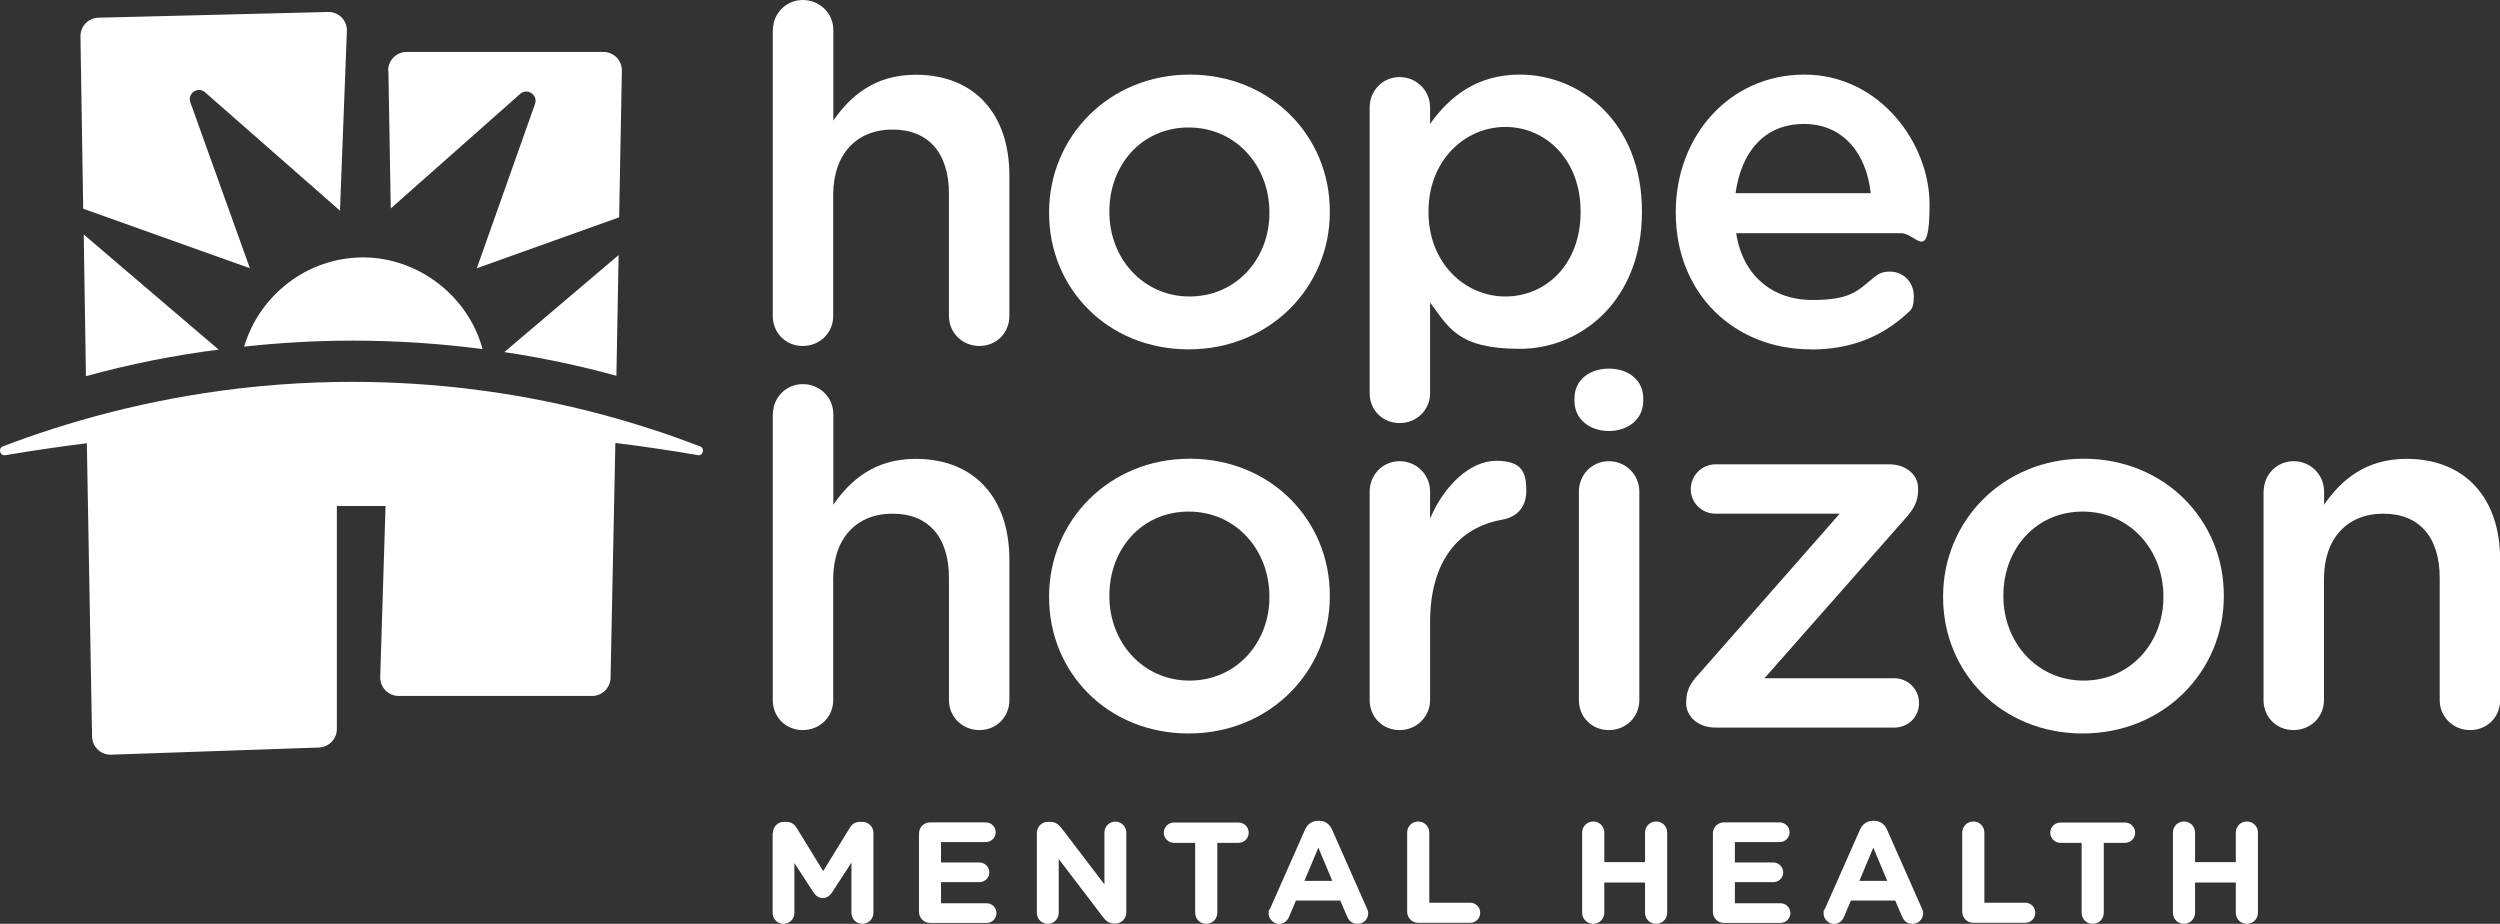<svg xmlns="http://www.w3.org/2000/svg" id="uuid-7423ec7d-2a36-4be4-a366-f4125cda9d86" viewBox="0 0 1920 709.5"><rect x="0" y="0" width="1920" height="709.5" fill="#333333" stroke="none"/><defs><style>.uuid-c96b7530-ce12-454f-bc90-eaa6852d3ec7{fill:#fff;}</style></defs><g id="uuid-edf31742-8a07-487d-9fb4-4067a07754c3"><g><path class="uuid-c96b7530-ce12-454f-bc90-eaa6852d3ec7" d="M593.6,23c0-12.6,10-23,23-23s23.4,10.3,23.4,23V92.6c13-18.8,31.8-35.2,63.2-35.2,45.6,0,72,30.6,72,77.3v108c0,13-10,23-23,23s-23.4-10-23.4-23v-93.8c0-31.4-15.7-49.4-43.3-49.4s-45.6,18.8-45.6,50.2v93c0,13-10.3,23-23.4,23s-23-10-23-23V23Z"></path><path class="uuid-c96b7530-ce12-454f-bc90-eaa6852d3ec7" d="M805.7,163.8v-.8c0-57.8,45.9-105.7,108-105.7s107.6,47.1,107.6,104.9v.8c0,57.4-45.9,105.3-108.4,105.3s-107.2-47.1-107.2-104.5Zm169.2,0v-.8c0-35.6-25.7-65.1-62-65.1s-60.9,29.1-60.9,64.3v.8c0,35.2,25.7,64.7,61.6,64.7s61.3-29.1,61.3-63.9Z"></path><path class="uuid-c96b7530-ce12-454f-bc90-eaa6852d3ec7" d="M593.6,318c0-12.6,10-23,23-23s23.4,10.3,23.4,23v69.6c13-18.8,31.8-35.2,63.2-35.2,45.6,0,72,30.6,72,77.3v108c0,13-10,23-23,23s-23.4-10-23.4-23v-93.8c0-31.4-15.7-49.4-43.3-49.4s-45.6,18.8-45.6,50.2v93c0,13-10.3,23-23.4,23s-23-10-23-23v-219.7Z"></path><path class="uuid-c96b7530-ce12-454f-bc90-eaa6852d3ec7" d="M805.7,458.8v-.8c0-57.8,45.9-105.7,108-105.7s107.6,47.1,107.6,104.9v.8c0,57.4-45.9,105.3-108.4,105.3s-107.2-47.1-107.2-104.5Zm169.2,0v-.8c0-35.6-25.7-65.1-62-65.1s-60.9,29.1-60.9,64.3v.8c0,35.2,25.7,64.7,61.6,64.7s61.3-29.1,61.3-63.9Z"></path><path class="uuid-c96b7530-ce12-454f-bc90-eaa6852d3ec7" d="M1051.9,82.6c0-13,10-23.4,23-23.4s23.4,10.3,23.4,23.4v12.6c14.9-21.1,36-37.9,68.9-37.9,47.5,0,93.8,37.5,93.8,104.9v.8c0,67-45.9,104.9-93.8,104.9s-54.8-16.8-68.9-35.6v69.6c0,13-10.3,23-23.4,23s-23-10-23-23V82.6Zm162,80.4v-.8c0-39.1-26.4-64.7-57.8-64.7s-59,26-59,64.7v.8c0,38.7,27.6,64.7,59,64.7s57.8-24.9,57.8-64.7Z"></path><path class="uuid-c96b7530-ce12-454f-bc90-eaa6852d3ec7" d="M1390.8,268.3c-58.6,0-103.8-42.5-103.8-104.9v-.8c0-57.8,41-105.3,98.8-105.3s96.1,52.8,96.1,99.6-10,22.2-21.8,22.2h-126.7c5,32.9,28.3,51.3,58.2,51.3s34.8-6.9,47.9-17.6c3.4-2.7,6.5-4.2,11.9-4.2,10.3,0,18.4,8,18.4,18.8s-2.7,10.7-6.1,14.2c-18.4,16.5-41.4,26.8-72.8,26.8Zm45.9-119.9c-3.1-29.9-20.7-53.2-51.3-53.2s-48.2,21.8-52.5,53.2h103.8Z"></path><path class="uuid-c96b7530-ce12-454f-bc90-eaa6852d3ec7" d="M1051.9,377.6c0-13,10-23.4,23-23.4s23.4,10.3,23.4,23.4v20.7c10.7-25.3,30.6-44.4,50.9-44.4s23,9.6,23,23-8,20.3-18.4,22.2c-32.9,5.7-55.5,31-55.5,78.9v59.7c0,12.6-10.3,23-23.4,23s-23-10-23-23v-160.1Z"></path><path class="uuid-c96b7530-ce12-454f-bc90-eaa6852d3ec7" d="M1209.2,305.7c0-13.8,11.5-22.6,26.4-22.6s26.4,8.8,26.4,22.6v2.3c0,13.8-11.5,23-26.4,23s-26.4-9.2-26.4-23v-2.3Zm3.4,71.9c0-13,10-23.4,23-23.4s23.4,10.3,23.4,23.4v160.1c0,13-10.3,23-23.4,23s-23-10-23-23v-160.1Z"></path><path class="uuid-c96b7530-ce12-454f-bc90-eaa6852d3ec7" d="M1295,540v-.8c0-8.8,3.1-14.6,10.3-22.2l107.6-122.5h-95.3c-10.7,0-19.1-8.4-19.1-18.8s8.4-19.1,19.1-19.1h133.3c12.6,0,22.2,7.7,22.2,18.4v1.2c0,8.8-3.1,14.5-10,22.2l-108,122.5h99.6c10.7,0,19.1,8.4,19.1,19.1s-8.4,18.8-19.1,18.8h-137.1c-13,0-22.6-8-22.6-18.8Z"></path><path class="uuid-c96b7530-ce12-454f-bc90-eaa6852d3ec7" d="M1492.3,458.8v-.8c0-57.8,45.9-105.7,108-105.7s107.6,47.1,107.6,104.9v.8c0,57.4-45.9,105.3-108.4,105.3s-107.2-47.1-107.2-104.5Zm169.2,0v-.8c0-35.6-25.7-65.1-62-65.1s-60.9,29.1-60.9,64.3v.8c0,35.2,25.7,64.7,61.6,64.7s61.3-29.1,61.3-63.9Z"></path><path class="uuid-c96b7530-ce12-454f-bc90-eaa6852d3ec7" d="M1738.5,377.6c0-13,10-23.4,23-23.4s23.4,10.3,23.4,23.4v10c13-18.8,31.8-35.2,63.2-35.2,45.6,0,72,30.6,72,77.3v108c0,13-10,23-23,23s-23.4-10-23.4-23v-93.8c0-31.4-15.7-49.4-43.3-49.4s-45.6,18.8-45.6,50.2v93c0,13-10.3,23-23.4,23s-23-10-23-23v-160.1Z"></path><path class="uuid-c96b7530-ce12-454f-bc90-eaa6852d3ec7" d="M593.6,639.7c0-4.7,3.7-8.5,8.5-8.5h1.9c3.6,0,6.2,1.9,7.7,4.4l20.5,33.4,20.6-33.5c1.8-2.9,4.2-4.3,7.6-4.3h1.9c4.7,0,8.5,3.7,8.5,8.5v61.3c0,4.7-3.7,8.5-8.5,8.5s-8.4-3.9-8.4-8.5v-38.5l-14.9,22.9c-1.8,2.6-4,4.3-7.1,4.3s-5.3-1.7-7.1-4.3l-14.7-22.6v38.4c0,4.6-3.8,8.3-8.4,8.3s-8.3-3.6-8.3-8.3v-61.6Z"></path><path class="uuid-c96b7530-ce12-454f-bc90-eaa6852d3ec7" d="M705.8,700.3v-60.2c0-4.7,3.7-8.5,8.5-8.5h42.8c4.2,0,7.6,3.4,7.6,7.6s-3.4,7.5-7.6,7.5h-34.4v15.7h29.5c4.2,0,7.6,3.4,7.6,7.6s-3.4,7.5-7.6,7.5h-29.5v16.2h35c4.2,0,7.6,3.4,7.6,7.6s-3.4,7.5-7.6,7.5h-43.4c-4.7,0-8.5-3.7-8.5-8.5Z"></path><path class="uuid-c96b7530-ce12-454f-bc90-eaa6852d3ec7" d="M796.3,639.7c0-4.7,3.7-8.5,8.5-8.5h1.8c4.1,0,6.5,2,8.8,5l32.8,43v-39.8c0-4.6,3.7-8.4,8.4-8.4s8.4,3.8,8.4,8.4v61.4c0,4.7-3.8,8.5-8.5,8.5h-.6c-4.1,0-6.5-2-8.8-5l-34-44.6v41.4c0,4.6-3.7,8.4-8.4,8.4s-8.4-3.7-8.4-8.4v-61.4Z"></path><path class="uuid-c96b7530-ce12-454f-bc90-eaa6852d3ec7" d="M917.9,647.3h-16.3c-4.3,0-7.8-3.5-7.8-7.8s3.5-7.8,7.8-7.8h49.6c4.3,0,7.8,3.5,7.8,7.8s-3.5,7.8-7.8,7.8h-16.3v53.7c0,4.7-3.7,8.5-8.5,8.5s-8.5-3.7-8.5-8.5v-53.7Z"></path><path class="uuid-c96b7530-ce12-454f-bc90-eaa6852d3ec7" d="M975.4,697.9l26.9-60.8c1.9-4.2,5.3-6.7,9.9-6.7h1c4.6,0,7.9,2.5,9.8,6.7l26.9,60.8c.6,1.2,.9,2.3,.9,3.4,0,4.5-3.5,8.2-8.1,8.2s-6.6-2.3-8.2-5.8l-5.2-12.1h-34l-5.4,12.7c-1.4,3.3-4.3,5.3-7.8,5.3s-7.8-3.5-7.8-7.9,.4-2.4,1-3.6Zm47.8-21.4l-10.7-25.5-10.7,25.5h21.4Z"></path><path class="uuid-c96b7530-ce12-454f-bc90-eaa6852d3ec7" d="M1080.7,639.4c0-4.7,3.7-8.5,8.5-8.5s8.5,3.8,8.5,8.5v53.9h31.4c4.3,0,7.7,3.4,7.7,7.7s-3.4,7.7-7.7,7.7h-39.9c-4.7,0-8.5-3.7-8.5-8.5v-60.9Z"></path><path class="uuid-c96b7530-ce12-454f-bc90-eaa6852d3ec7" d="M1215.1,639.4c0-4.7,3.7-8.5,8.5-8.5s8.5,3.8,8.5,8.5v22.7h31.3v-22.7c0-4.7,3.7-8.5,8.5-8.5s8.5,3.8,8.5,8.5v61.6c0,4.7-3.7,8.5-8.5,8.5s-8.5-3.7-8.5-8.5v-23.2h-31.3v23.2c0,4.7-3.8,8.5-8.5,8.5s-8.5-3.7-8.5-8.5v-61.6Z"></path><path class="uuid-c96b7530-ce12-454f-bc90-eaa6852d3ec7" d="M1315.5,700.3v-60.2c0-4.7,3.7-8.5,8.5-8.5h42.8c4.2,0,7.6,3.4,7.6,7.6s-3.4,7.5-7.6,7.5h-34.4v15.7h29.5c4.2,0,7.6,3.4,7.6,7.6s-3.4,7.5-7.6,7.5h-29.5v16.2h35c4.2,0,7.6,3.4,7.6,7.6s-3.4,7.5-7.6,7.5h-43.4c-4.7,0-8.5-3.7-8.5-8.5Z"></path><path class="uuid-c96b7530-ce12-454f-bc90-eaa6852d3ec7" d="M1401.6,697.9l26.9-60.8c1.9-4.2,5.3-6.7,9.9-6.7h1c4.6,0,7.9,2.5,9.8,6.7l26.9,60.8c.6,1.2,.9,2.3,.9,3.4,0,4.5-3.5,8.2-8.1,8.2s-6.6-2.3-8.2-5.8l-5.2-12.1h-34l-5.4,12.7c-1.4,3.3-4.3,5.3-7.8,5.3s-7.8-3.5-7.8-7.9,.4-2.4,1-3.6Zm47.8-21.4l-10.7-25.5-10.7,25.5h21.4Z"></path><path class="uuid-c96b7530-ce12-454f-bc90-eaa6852d3ec7" d="M1507,639.4c0-4.7,3.7-8.5,8.5-8.5s8.5,3.8,8.5,8.5v53.9h31.4c4.3,0,7.7,3.4,7.7,7.7s-3.4,7.7-7.7,7.7h-39.9c-4.7,0-8.5-3.7-8.5-8.5v-60.9Z"></path><path class="uuid-c96b7530-ce12-454f-bc90-eaa6852d3ec7" d="M1598.7,647.3h-16.3c-4.3,0-7.8-3.5-7.8-7.8s3.5-7.8,7.8-7.8h49.6c4.3,0,7.8,3.5,7.8,7.8s-3.5,7.8-7.8,7.8h-16.3v53.7c0,4.7-3.7,8.5-8.5,8.5s-8.5-3.7-8.5-8.5v-53.7Z"></path><path class="uuid-c96b7530-ce12-454f-bc90-eaa6852d3ec7" d="M1668.8,639.4c0-4.7,3.7-8.5,8.5-8.5s8.5,3.8,8.5,8.5v22.7h31.3v-22.7c0-4.7,3.7-8.5,8.5-8.5s8.5,3.8,8.5,8.5v61.6c0,4.7-3.7,8.5-8.5,8.5s-8.5-3.7-8.5-8.5v-23.2h-31.3v23.2c0,4.7-3.8,8.5-8.5,8.5s-8.5-3.7-8.5-8.5v-61.6Z"></path><path class="uuid-c96b7530-ce12-454f-bc90-eaa6852d3ec7" d="M252,9.2L75.6,13.6c-7.8,.2-13.9,6.6-13.8,14.4l2.1,132.3,128,45.7-45.7-127.4c-2.5-6.9,5.8-12.5,11.3-7.7l103.6,90.9,5.3-137.9c.3-8.2-6.3-14.9-14.5-14.7Zm46.3,45.1l1.8,105.8,99.4-88c5.5-4.8,13.8,.8,11.4,7.7l-44.7,126.2,109.3-39.1,2.1-112.6c.1-7.9-6.2-14.4-14.2-14.4h-151.1c-7.9,0-14.3,6.5-14.2,14.4Z"></path><path class="uuid-c96b7530-ce12-454f-bc90-eaa6852d3ec7" d="M270.9,261.6c-27.8,0-55.9,1.6-83.4,4.6,11.7-39.4,48.4-68.5,91.3-68.5s81,30.1,91.8,70.4c-32.8-4.3-66.3-6.5-99.7-6.5Z"></path><path class="uuid-c96b7530-ce12-454f-bc90-eaa6852d3ec7" d="M535.8,349.5c-20.7-3.5-41.8-6.7-63.2-9.3l-3.7,180.4c-.2,7.7-6.5,13.9-14.2,13.9h-148.5c-8,0-14.4-6.6-14.2-14.6l4.1-131.3h-37.4v171.3c0,7.6-6.1,13.9-13.7,14.2l-159.6,5.5c-7.9,.3-14.5-6-14.7-13.9l-4-225.3c-21.2,2.7-42.1,5.7-62.6,9.2-4.2,.7-5.8-5.3-1.9-6.8,48.4-18.4,109.7-36.1,181.6-44.5,83.2-9.7,150.8-3.3,189.9,2.1,65.4,9.1,120.6,25.8,163.9,42.4,4,1.5,2.4,7.5-1.8,6.8Z"></path><path class="uuid-c96b7530-ce12-454f-bc90-eaa6852d3ec7" d="M64.3,180l1.7,108.9c33.4-9.2,67.4-16,101.9-20.4l-103.6-88.4Z"></path><path class="uuid-c96b7530-ce12-454f-bc90-eaa6852d3ec7" d="M387.3,270.4c29.1,4.4,57.8,10.4,86.1,18.2l1.7-92.7-87.8,74.5Z"></path></g></g></svg>